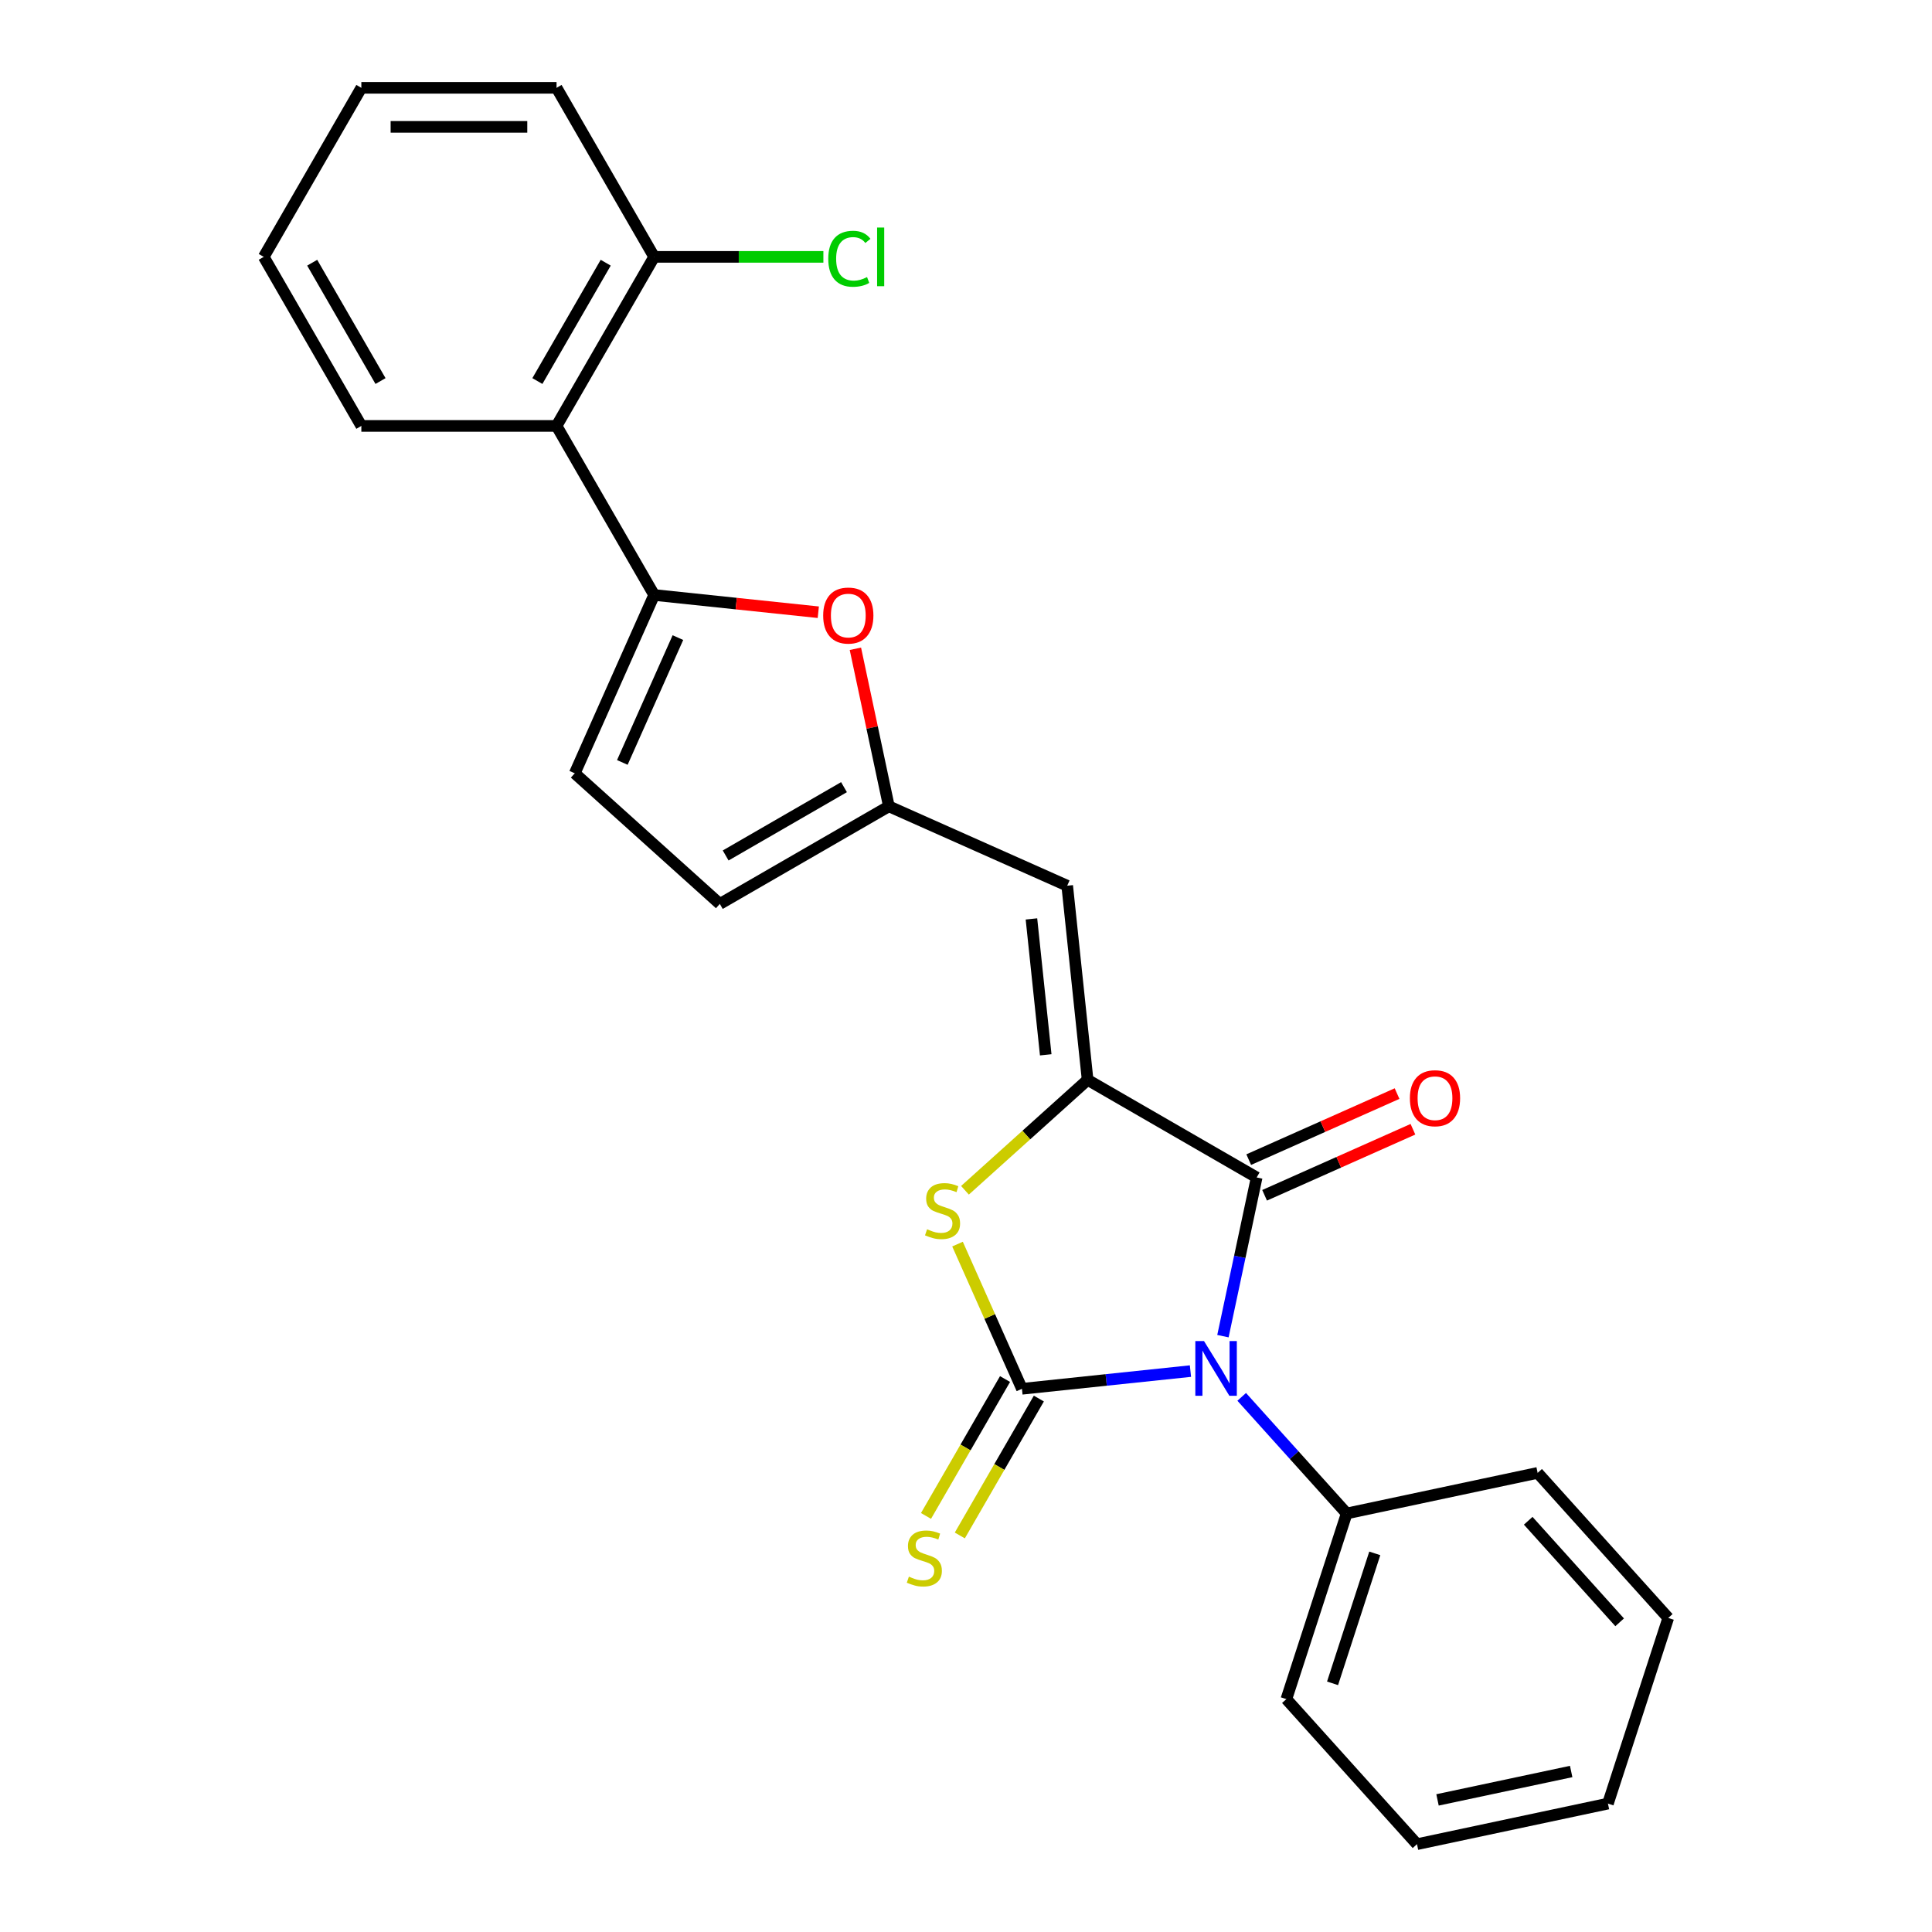 <?xml version='1.0' encoding='iso-8859-1'?>
<svg version='1.1' baseProfile='full'
              xmlns='http://www.w3.org/2000/svg'
                      xmlns:rdkit='http://www.rdkit.org/xml'
                      xmlns:xlink='http://www.w3.org/1999/xlink'
                  xml:space='preserve'
width='1000px' height='1000px' viewBox='0 0 1000 1000'>
<!-- END OF HEADER -->
<rect style='opacity:1.0;fill:#FFFFFF;stroke:none' width='1000' height='1000' x='0' y='0'> </rect>
<path class='bond-0' d='M 616.175,709.675 L 572.565,714.258' style='fill:none;fill-rule:evenodd;stroke:#0000FF;stroke-width:6px;stroke-linecap:butt;stroke-linejoin:miter;stroke-opacity:1' />
<path class='bond-0' d='M 572.565,714.258 L 528.956,718.842' style='fill:none;fill-rule:evenodd;stroke:#000000;stroke-width:6px;stroke-linecap:butt;stroke-linejoin:miter;stroke-opacity:1' />
<path class='bond-2' d='M 632.987,691.595 L 641.717,650.523' style='fill:none;fill-rule:evenodd;stroke:#0000FF;stroke-width:6px;stroke-linecap:butt;stroke-linejoin:miter;stroke-opacity:1' />
<path class='bond-2' d='M 641.717,650.523 L 650.448,609.45' style='fill:none;fill-rule:evenodd;stroke:#000000;stroke-width:6px;stroke-linecap:butt;stroke-linejoin:miter;stroke-opacity:1' />
<path class='bond-12' d='M 642.707,723.014 L 669.877,753.19' style='fill:none;fill-rule:evenodd;stroke:#0000FF;stroke-width:6px;stroke-linecap:butt;stroke-linejoin:miter;stroke-opacity:1' />
<path class='bond-12' d='M 669.877,753.19 L 697.048,783.367' style='fill:none;fill-rule:evenodd;stroke:#000000;stroke-width:6px;stroke-linecap:butt;stroke-linejoin:miter;stroke-opacity:1' />
<path class='bond-3' d='M 528.956,718.842 L 512.283,681.393' style='fill:none;fill-rule:evenodd;stroke:#000000;stroke-width:6px;stroke-linecap:butt;stroke-linejoin:miter;stroke-opacity:1' />
<path class='bond-3' d='M 512.283,681.393 L 495.61,643.945' style='fill:none;fill-rule:evenodd;stroke:#CCCC00;stroke-width:6px;stroke-linecap:butt;stroke-linejoin:miter;stroke-opacity:1' />
<path class='bond-10' d='M 520.206,713.79 L 499.752,749.218' style='fill:none;fill-rule:evenodd;stroke:#000000;stroke-width:6px;stroke-linecap:butt;stroke-linejoin:miter;stroke-opacity:1' />
<path class='bond-10' d='M 499.752,749.218 L 479.297,784.646' style='fill:none;fill-rule:evenodd;stroke:#CCCC00;stroke-width:6px;stroke-linecap:butt;stroke-linejoin:miter;stroke-opacity:1' />
<path class='bond-10' d='M 537.706,723.894 L 517.252,759.322' style='fill:none;fill-rule:evenodd;stroke:#000000;stroke-width:6px;stroke-linecap:butt;stroke-linejoin:miter;stroke-opacity:1' />
<path class='bond-10' d='M 517.252,759.322 L 496.798,794.749' style='fill:none;fill-rule:evenodd;stroke:#CCCC00;stroke-width:6px;stroke-linecap:butt;stroke-linejoin:miter;stroke-opacity:1' />
<path class='bond-1' d='M 562.946,558.931 L 650.448,609.45' style='fill:none;fill-rule:evenodd;stroke:#000000;stroke-width:6px;stroke-linecap:butt;stroke-linejoin:miter;stroke-opacity:1' />
<path class='bond-5' d='M 562.946,558.931 L 552.385,458.447' style='fill:none;fill-rule:evenodd;stroke:#000000;stroke-width:6px;stroke-linecap:butt;stroke-linejoin:miter;stroke-opacity:1' />
<path class='bond-5' d='M 541.265,545.971 L 533.872,475.632' style='fill:none;fill-rule:evenodd;stroke:#000000;stroke-width:6px;stroke-linecap:butt;stroke-linejoin:miter;stroke-opacity:1' />
<path class='bond-25' d='M 562.946,558.931 L 531.206,587.51' style='fill:none;fill-rule:evenodd;stroke:#000000;stroke-width:6px;stroke-linecap:butt;stroke-linejoin:miter;stroke-opacity:1' />
<path class='bond-25' d='M 531.206,587.51 L 499.466,616.089' style='fill:none;fill-rule:evenodd;stroke:#CCCC00;stroke-width:6px;stroke-linecap:butt;stroke-linejoin:miter;stroke-opacity:1' />
<path class='bond-13' d='M 654.557,618.681 L 692.946,601.589' style='fill:none;fill-rule:evenodd;stroke:#000000;stroke-width:6px;stroke-linecap:butt;stroke-linejoin:miter;stroke-opacity:1' />
<path class='bond-13' d='M 692.946,601.589 L 731.334,584.497' style='fill:none;fill-rule:evenodd;stroke:#FF0000;stroke-width:6px;stroke-linecap:butt;stroke-linejoin:miter;stroke-opacity:1' />
<path class='bond-13' d='M 646.338,600.22 L 684.726,583.128' style='fill:none;fill-rule:evenodd;stroke:#000000;stroke-width:6px;stroke-linecap:butt;stroke-linejoin:miter;stroke-opacity:1' />
<path class='bond-13' d='M 684.726,583.128 L 723.115,566.037' style='fill:none;fill-rule:evenodd;stroke:#FF0000;stroke-width:6px;stroke-linecap:butt;stroke-linejoin:miter;stroke-opacity:1' />
<path class='bond-4' d='M 338.59,307.959 L 381.069,312.424' style='fill:none;fill-rule:evenodd;stroke:#000000;stroke-width:6px;stroke-linecap:butt;stroke-linejoin:miter;stroke-opacity:1' />
<path class='bond-4' d='M 381.069,312.424 L 423.549,316.889' style='fill:none;fill-rule:evenodd;stroke:#FF0000;stroke-width:6px;stroke-linecap:butt;stroke-linejoin:miter;stroke-opacity:1' />
<path class='bond-8' d='M 338.59,307.959 L 288.071,220.458' style='fill:none;fill-rule:evenodd;stroke:#000000;stroke-width:6px;stroke-linecap:butt;stroke-linejoin:miter;stroke-opacity:1' />
<path class='bond-27' d='M 338.59,307.959 L 297.494,400.262' style='fill:none;fill-rule:evenodd;stroke:#000000;stroke-width:6px;stroke-linecap:butt;stroke-linejoin:miter;stroke-opacity:1' />
<path class='bond-27' d='M 350.886,330.024 L 322.119,394.636' style='fill:none;fill-rule:evenodd;stroke:#000000;stroke-width:6px;stroke-linecap:butt;stroke-linejoin:miter;stroke-opacity:1' />
<path class='bond-7' d='M 552.385,458.447 L 460.082,417.351' style='fill:none;fill-rule:evenodd;stroke:#000000;stroke-width:6px;stroke-linecap:butt;stroke-linejoin:miter;stroke-opacity:1' />
<path class='bond-6' d='M 442.749,335.807 L 451.415,376.579' style='fill:none;fill-rule:evenodd;stroke:#FF0000;stroke-width:6px;stroke-linecap:butt;stroke-linejoin:miter;stroke-opacity:1' />
<path class='bond-6' d='M 451.415,376.579 L 460.082,417.351' style='fill:none;fill-rule:evenodd;stroke:#000000;stroke-width:6px;stroke-linecap:butt;stroke-linejoin:miter;stroke-opacity:1' />
<path class='bond-11' d='M 460.082,417.351 L 372.58,467.87' style='fill:none;fill-rule:evenodd;stroke:#000000;stroke-width:6px;stroke-linecap:butt;stroke-linejoin:miter;stroke-opacity:1' />
<path class='bond-11' d='M 436.853,407.428 L 375.602,442.792' style='fill:none;fill-rule:evenodd;stroke:#000000;stroke-width:6px;stroke-linecap:butt;stroke-linejoin:miter;stroke-opacity:1' />
<path class='bond-14' d='M 288.071,220.458 L 338.59,132.956' style='fill:none;fill-rule:evenodd;stroke:#000000;stroke-width:6px;stroke-linecap:butt;stroke-linejoin:miter;stroke-opacity:1' />
<path class='bond-14' d='M 278.149,197.229 L 313.512,135.978' style='fill:none;fill-rule:evenodd;stroke:#000000;stroke-width:6px;stroke-linecap:butt;stroke-linejoin:miter;stroke-opacity:1' />
<path class='bond-16' d='M 288.071,220.458 L 187.033,220.458' style='fill:none;fill-rule:evenodd;stroke:#000000;stroke-width:6px;stroke-linecap:butt;stroke-linejoin:miter;stroke-opacity:1' />
<path class='bond-9' d='M 297.494,400.262 L 372.58,467.87' style='fill:none;fill-rule:evenodd;stroke:#000000;stroke-width:6px;stroke-linecap:butt;stroke-linejoin:miter;stroke-opacity:1' />
<path class='bond-17' d='M 697.048,783.367 L 665.826,879.46' style='fill:none;fill-rule:evenodd;stroke:#000000;stroke-width:6px;stroke-linecap:butt;stroke-linejoin:miter;stroke-opacity:1' />
<path class='bond-17' d='M 711.583,804.025 L 689.728,871.29' style='fill:none;fill-rule:evenodd;stroke:#000000;stroke-width:6px;stroke-linecap:butt;stroke-linejoin:miter;stroke-opacity:1' />
<path class='bond-18' d='M 697.048,783.367 L 795.878,762.36' style='fill:none;fill-rule:evenodd;stroke:#000000;stroke-width:6px;stroke-linecap:butt;stroke-linejoin:miter;stroke-opacity:1' />
<path class='bond-15' d='M 338.59,132.956 L 382.386,132.956' style='fill:none;fill-rule:evenodd;stroke:#000000;stroke-width:6px;stroke-linecap:butt;stroke-linejoin:miter;stroke-opacity:1' />
<path class='bond-15' d='M 382.386,132.956 L 426.182,132.956' style='fill:none;fill-rule:evenodd;stroke:#00CC00;stroke-width:6px;stroke-linecap:butt;stroke-linejoin:miter;stroke-opacity:1' />
<path class='bond-19' d='M 338.59,132.956 L 288.071,45.455' style='fill:none;fill-rule:evenodd;stroke:#000000;stroke-width:6px;stroke-linecap:butt;stroke-linejoin:miter;stroke-opacity:1' />
<path class='bond-20' d='M 187.033,220.458 L 136.514,132.956' style='fill:none;fill-rule:evenodd;stroke:#000000;stroke-width:6px;stroke-linecap:butt;stroke-linejoin:miter;stroke-opacity:1' />
<path class='bond-20' d='M 196.955,197.229 L 161.592,135.978' style='fill:none;fill-rule:evenodd;stroke:#000000;stroke-width:6px;stroke-linecap:butt;stroke-linejoin:miter;stroke-opacity:1' />
<path class='bond-21' d='M 665.826,879.46 L 733.433,954.545' style='fill:none;fill-rule:evenodd;stroke:#000000;stroke-width:6px;stroke-linecap:butt;stroke-linejoin:miter;stroke-opacity:1' />
<path class='bond-22' d='M 795.878,762.36 L 863.486,837.445' style='fill:none;fill-rule:evenodd;stroke:#000000;stroke-width:6px;stroke-linecap:butt;stroke-linejoin:miter;stroke-opacity:1' />
<path class='bond-22' d='M 791.002,787.144 L 838.328,839.704' style='fill:none;fill-rule:evenodd;stroke:#000000;stroke-width:6px;stroke-linecap:butt;stroke-linejoin:miter;stroke-opacity:1' />
<path class='bond-28' d='M 288.071,45.455 L 187.033,45.455' style='fill:none;fill-rule:evenodd;stroke:#000000;stroke-width:6px;stroke-linecap:butt;stroke-linejoin:miter;stroke-opacity:1' />
<path class='bond-28' d='M 272.915,65.662 L 202.189,65.662' style='fill:none;fill-rule:evenodd;stroke:#000000;stroke-width:6px;stroke-linecap:butt;stroke-linejoin:miter;stroke-opacity:1' />
<path class='bond-23' d='M 136.514,132.956 L 187.033,45.455' style='fill:none;fill-rule:evenodd;stroke:#000000;stroke-width:6px;stroke-linecap:butt;stroke-linejoin:miter;stroke-opacity:1' />
<path class='bond-26' d='M 733.433,954.545 L 832.264,933.538' style='fill:none;fill-rule:evenodd;stroke:#000000;stroke-width:6px;stroke-linecap:butt;stroke-linejoin:miter;stroke-opacity:1' />
<path class='bond-26' d='M 744.057,931.628 L 813.238,916.923' style='fill:none;fill-rule:evenodd;stroke:#000000;stroke-width:6px;stroke-linecap:butt;stroke-linejoin:miter;stroke-opacity:1' />
<path class='bond-24' d='M 863.486,837.445 L 832.264,933.538' style='fill:none;fill-rule:evenodd;stroke:#000000;stroke-width:6px;stroke-linecap:butt;stroke-linejoin:miter;stroke-opacity:1' />
<path  class='atom-0' d='M 623.181 694.121
L 632.461 709.121
Q 633.381 710.601, 634.861 713.281
Q 636.341 715.961, 636.421 716.121
L 636.421 694.121
L 640.181 694.121
L 640.181 722.441
L 636.301 722.441
L 626.341 706.041
Q 625.181 704.121, 623.941 701.921
Q 622.741 699.721, 622.381 699.041
L 622.381 722.441
L 618.701 722.441
L 618.701 694.121
L 623.181 694.121
' fill='#0000FF'/>
<path  class='atom-4' d='M 479.86 636.259
Q 480.18 636.379, 481.5 636.939
Q 482.82 637.499, 484.26 637.859
Q 485.74 638.179, 487.18 638.179
Q 489.86 638.179, 491.42 636.899
Q 492.98 635.579, 492.98 633.299
Q 492.98 631.739, 492.18 630.779
Q 491.42 629.819, 490.22 629.299
Q 489.02 628.779, 487.02 628.179
Q 484.5 627.419, 482.98 626.699
Q 481.5 625.979, 480.42 624.459
Q 479.38 622.939, 479.38 620.379
Q 479.38 616.819, 481.78 614.619
Q 484.22 612.419, 489.02 612.419
Q 492.3 612.419, 496.02 613.979
L 495.1 617.059
Q 491.7 615.659, 489.14 615.659
Q 486.38 615.659, 484.86 616.819
Q 483.34 617.939, 483.38 619.899
Q 483.38 621.419, 484.14 622.339
Q 484.94 623.259, 486.06 623.779
Q 487.22 624.299, 489.14 624.899
Q 491.7 625.699, 493.22 626.499
Q 494.74 627.299, 495.82 628.939
Q 496.94 630.539, 496.94 633.299
Q 496.94 637.219, 494.3 639.339
Q 491.7 641.419, 487.34 641.419
Q 484.82 641.419, 482.9 640.859
Q 481.02 640.339, 478.78 639.419
L 479.86 636.259
' fill='#CCCC00'/>
<path  class='atom-7' d='M 426.075 318.601
Q 426.075 311.801, 429.435 308.001
Q 432.795 304.201, 439.075 304.201
Q 445.355 304.201, 448.715 308.001
Q 452.075 311.801, 452.075 318.601
Q 452.075 325.481, 448.675 329.401
Q 445.275 333.281, 439.075 333.281
Q 432.835 333.281, 429.435 329.401
Q 426.075 325.521, 426.075 318.601
M 439.075 330.081
Q 443.395 330.081, 445.715 327.201
Q 448.075 324.281, 448.075 318.601
Q 448.075 313.041, 445.715 310.241
Q 443.395 307.401, 439.075 307.401
Q 434.755 307.401, 432.395 310.201
Q 430.075 313.001, 430.075 318.601
Q 430.075 324.321, 432.395 327.201
Q 434.755 330.081, 439.075 330.081
' fill='#FF0000'/>
<path  class='atom-11' d='M 470.437 816.064
Q 470.757 816.184, 472.077 816.744
Q 473.397 817.304, 474.837 817.664
Q 476.317 817.984, 477.757 817.984
Q 480.437 817.984, 481.997 816.704
Q 483.557 815.384, 483.557 813.104
Q 483.557 811.544, 482.757 810.584
Q 481.997 809.624, 480.797 809.104
Q 479.597 808.584, 477.597 807.984
Q 475.077 807.224, 473.557 806.504
Q 472.077 805.784, 470.997 804.264
Q 469.957 802.744, 469.957 800.184
Q 469.957 796.624, 472.357 794.424
Q 474.797 792.224, 479.597 792.224
Q 482.877 792.224, 486.597 793.784
L 485.677 796.864
Q 482.277 795.464, 479.717 795.464
Q 476.957 795.464, 475.437 796.624
Q 473.917 797.744, 473.957 799.704
Q 473.957 801.224, 474.717 802.144
Q 475.517 803.064, 476.637 803.584
Q 477.797 804.104, 479.717 804.704
Q 482.277 805.504, 483.797 806.304
Q 485.317 807.104, 486.397 808.744
Q 487.517 810.344, 487.517 813.104
Q 487.517 817.024, 484.877 819.144
Q 482.277 821.224, 477.917 821.224
Q 475.397 821.224, 473.477 820.664
Q 471.597 820.144, 469.357 819.224
L 470.437 816.064
' fill='#CCCC00'/>
<path  class='atom-14' d='M 729.75 568.434
Q 729.75 561.634, 733.11 557.834
Q 736.47 554.034, 742.75 554.034
Q 749.03 554.034, 752.39 557.834
Q 755.75 561.634, 755.75 568.434
Q 755.75 575.314, 752.35 579.234
Q 748.95 583.114, 742.75 583.114
Q 736.51 583.114, 733.11 579.234
Q 729.75 575.354, 729.75 568.434
M 742.75 579.914
Q 747.07 579.914, 749.39 577.034
Q 751.75 574.114, 751.75 568.434
Q 751.75 562.874, 749.39 560.074
Q 747.07 557.234, 742.75 557.234
Q 738.43 557.234, 736.07 560.034
Q 733.75 562.834, 733.75 568.434
Q 733.75 574.154, 736.07 577.034
Q 738.43 579.914, 742.75 579.914
' fill='#FF0000'/>
<path  class='atom-16' d='M 428.708 133.936
Q 428.708 126.896, 431.988 123.216
Q 435.308 119.496, 441.588 119.496
Q 447.428 119.496, 450.548 123.616
L 447.908 125.776
Q 445.628 122.776, 441.588 122.776
Q 437.308 122.776, 435.028 125.656
Q 432.788 128.496, 432.788 133.936
Q 432.788 139.536, 435.108 142.416
Q 437.468 145.296, 442.028 145.296
Q 445.148 145.296, 448.788 143.416
L 449.908 146.416
Q 448.428 147.376, 446.188 147.936
Q 443.948 148.496, 441.468 148.496
Q 435.308 148.496, 431.988 144.736
Q 428.708 140.976, 428.708 133.936
' fill='#00CC00'/>
<path  class='atom-16' d='M 453.988 117.776
L 457.668 117.776
L 457.668 148.136
L 453.988 148.136
L 453.988 117.776
' fill='#00CC00'/>
</svg>
